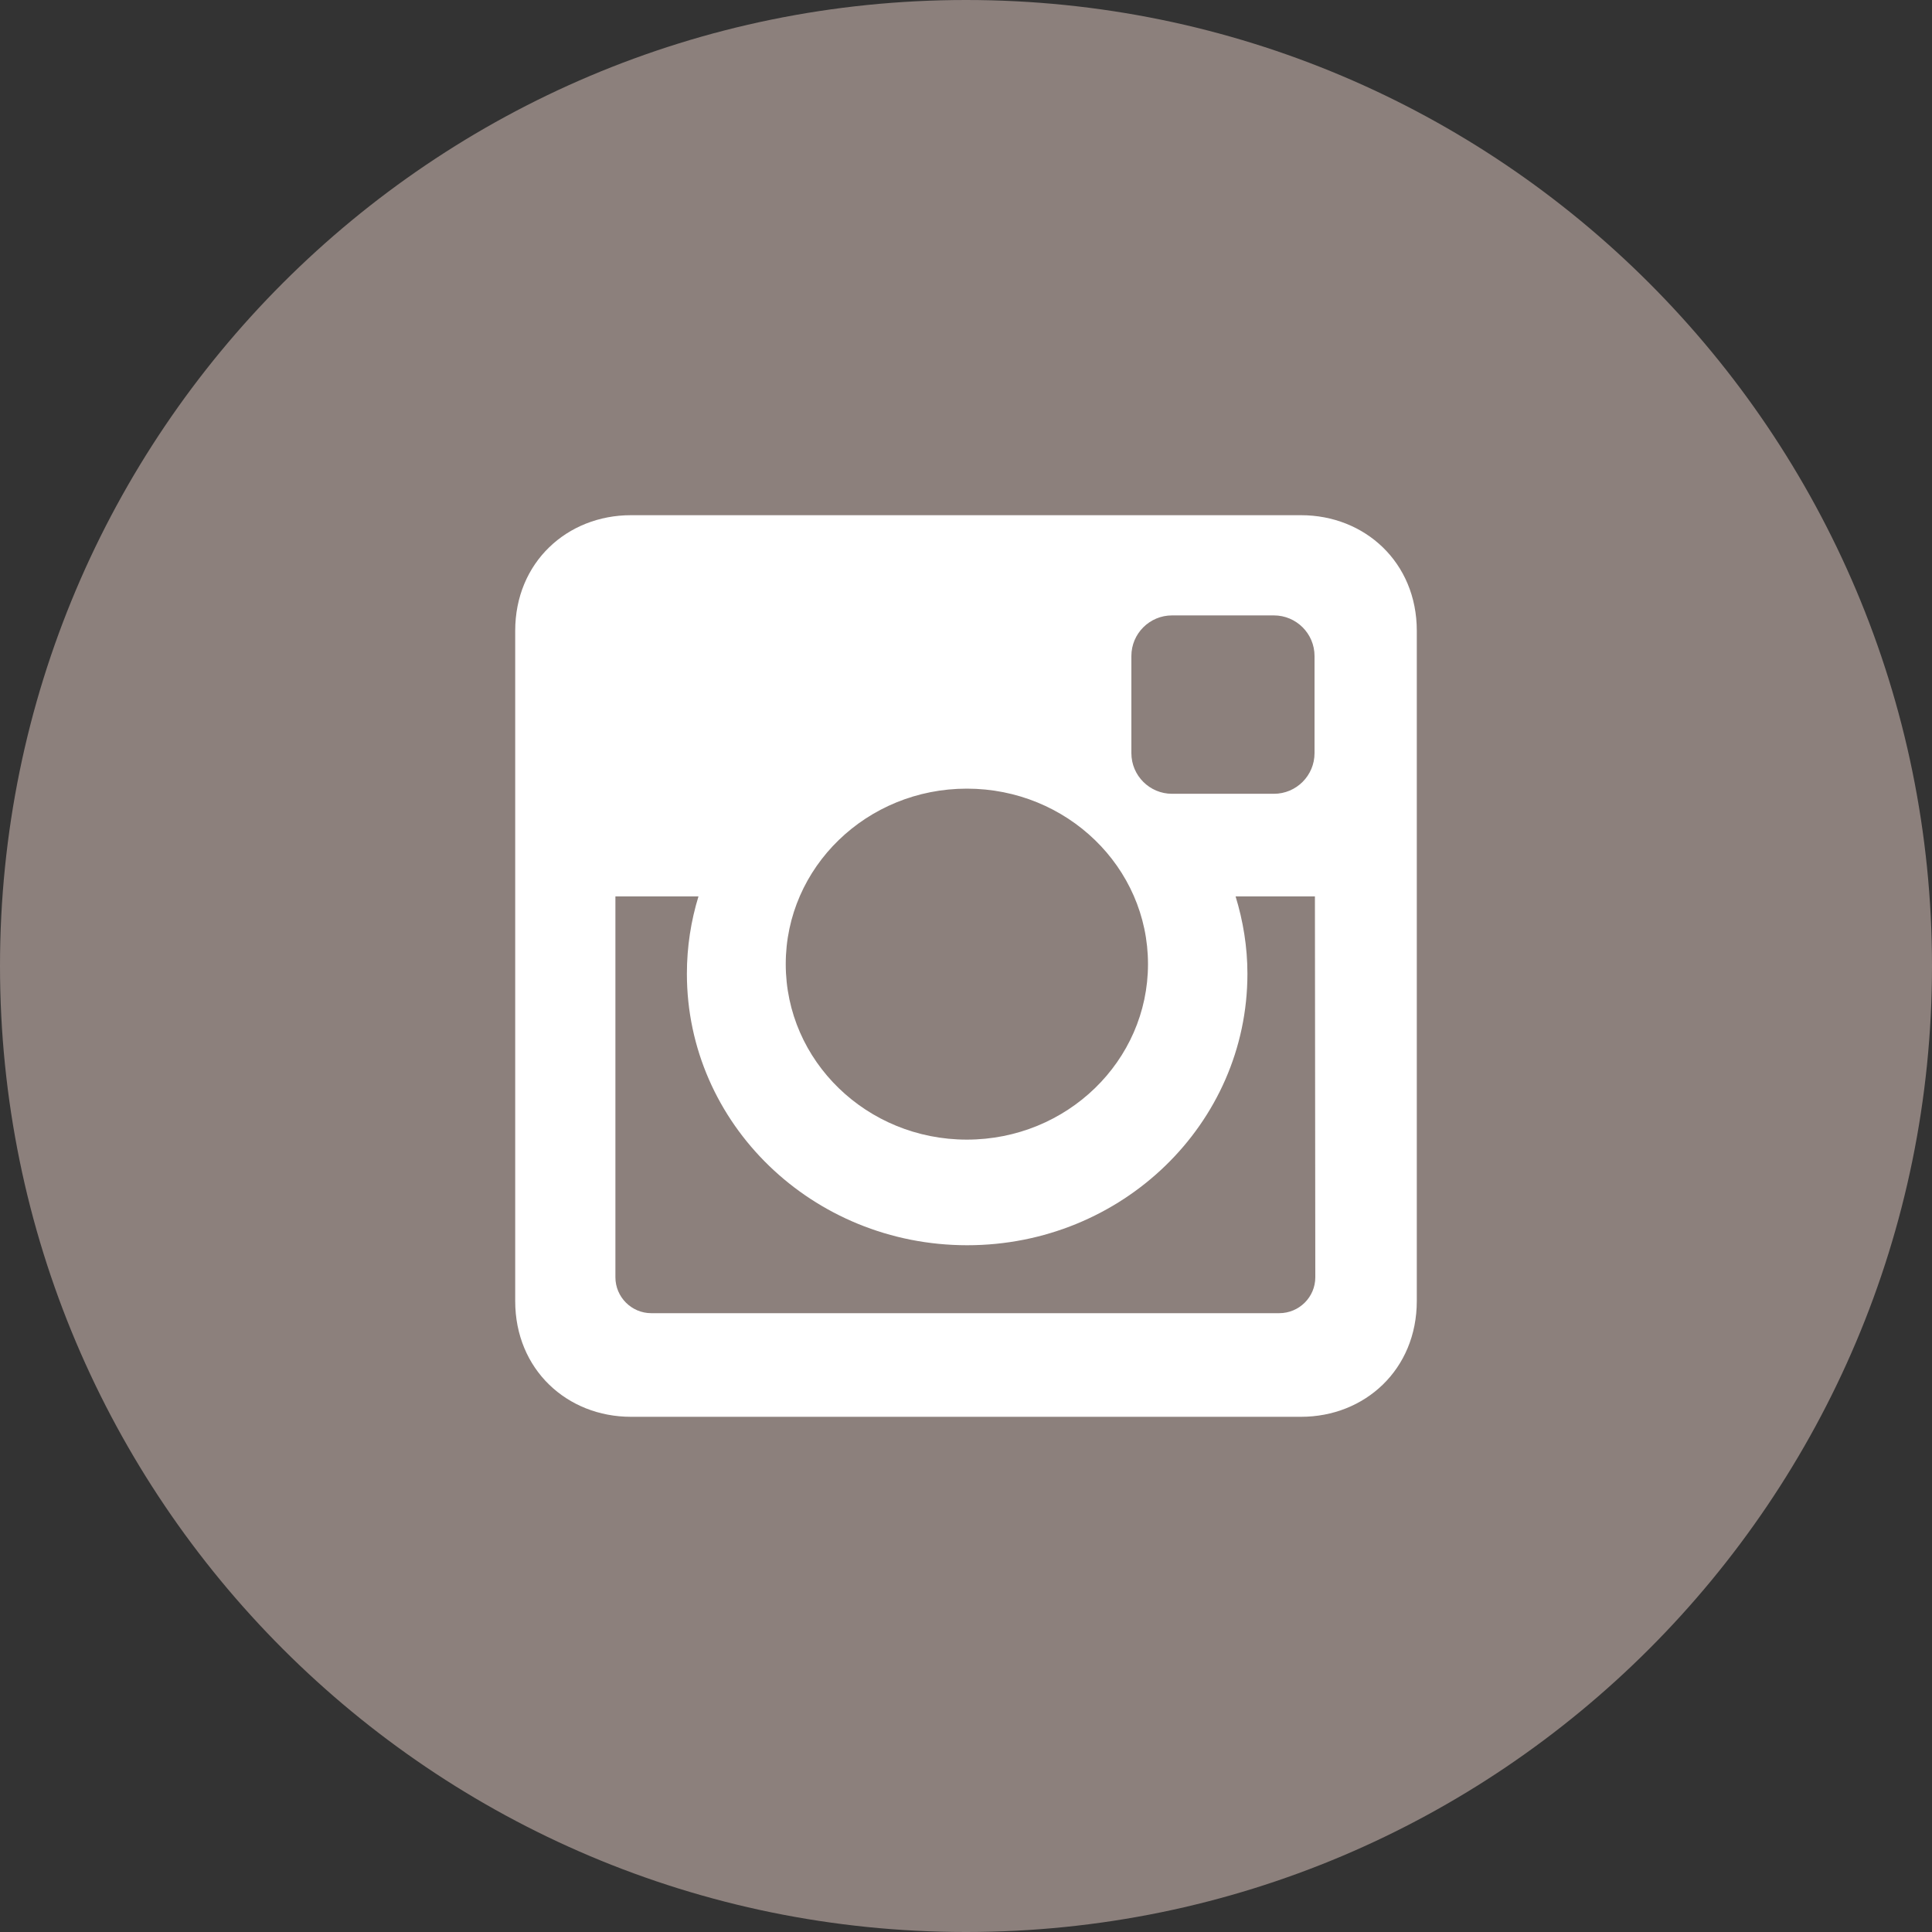 <?xml version="1.0" encoding="iso-8859-1"?>
<!-- Generator: Adobe Illustrator 16.0.3, SVG Export Plug-In . SVG Version: 6.00 Build 0)  -->
<!DOCTYPE svg PUBLIC "-//W3C//DTD SVG 1.1//EN" "http://www.w3.org/Graphics/SVG/1.1/DTD/svg11.dtd">
<svg version="1.1" id="&#x421;&#x43B;&#x43E;&#x439;_1"
	 xmlns="http://www.w3.org/2000/svg" xmlns:xlink="http://www.w3.org/1999/xlink" x="0px" y="0px" width="30px" height="30px"
	 viewBox="0 0 30 30" style="enable-background:new 0 0 30 30;" xml:space="preserve">
<rect x="0" y="0" width="30" height="30" fill="#333333" stroke="none"/>
<path style="fill:#8C807C;" d="M30,15c0,8.284-6.716,15-15,15S0,23.284,0,15S6.716,0,15,0S30,6.716,30,15z"/>
<path style="fill:#FFFFFF;" d="M9.797,8h10.406C21.191,8,22,8.731,22,9.795v10.406C22,21.268,21.191,22,20.203,22H9.797
	C8.808,22,8,21.268,8,20.202V9.795C8,8.731,8.808,8,9.797,8L9.797,8z M18.199,9.556c-0.348,0-0.631,0.283-0.631,0.63v1.509
	c0,0.348,0.283,0.631,0.631,0.631h1.582c0.348,0,0.631-0.283,0.631-0.631v-1.509c0-0.347-0.283-0.63-0.631-0.63H18.199L18.199,9.556
	z M20.418,13.919h-1.232c0.117,0.381,0.184,0.785,0.184,1.201c0,2.329-1.947,4.216-4.351,4.216s-4.353-1.887-4.353-4.216
	c0-0.417,0.063-0.82,0.18-1.201h-1.29v5.914c0,0.308,0.251,0.558,0.557,0.558h9.75c0.311,0,0.561-0.25,0.561-0.558L20.418,13.919
	L20.418,13.919z M15.013,12.246c-1.553,0-2.812,1.219-2.812,2.724s1.259,2.726,2.812,2.726s2.813-1.221,2.813-2.726
	S16.566,12.246,15.013,12.246z"/>
</svg>
